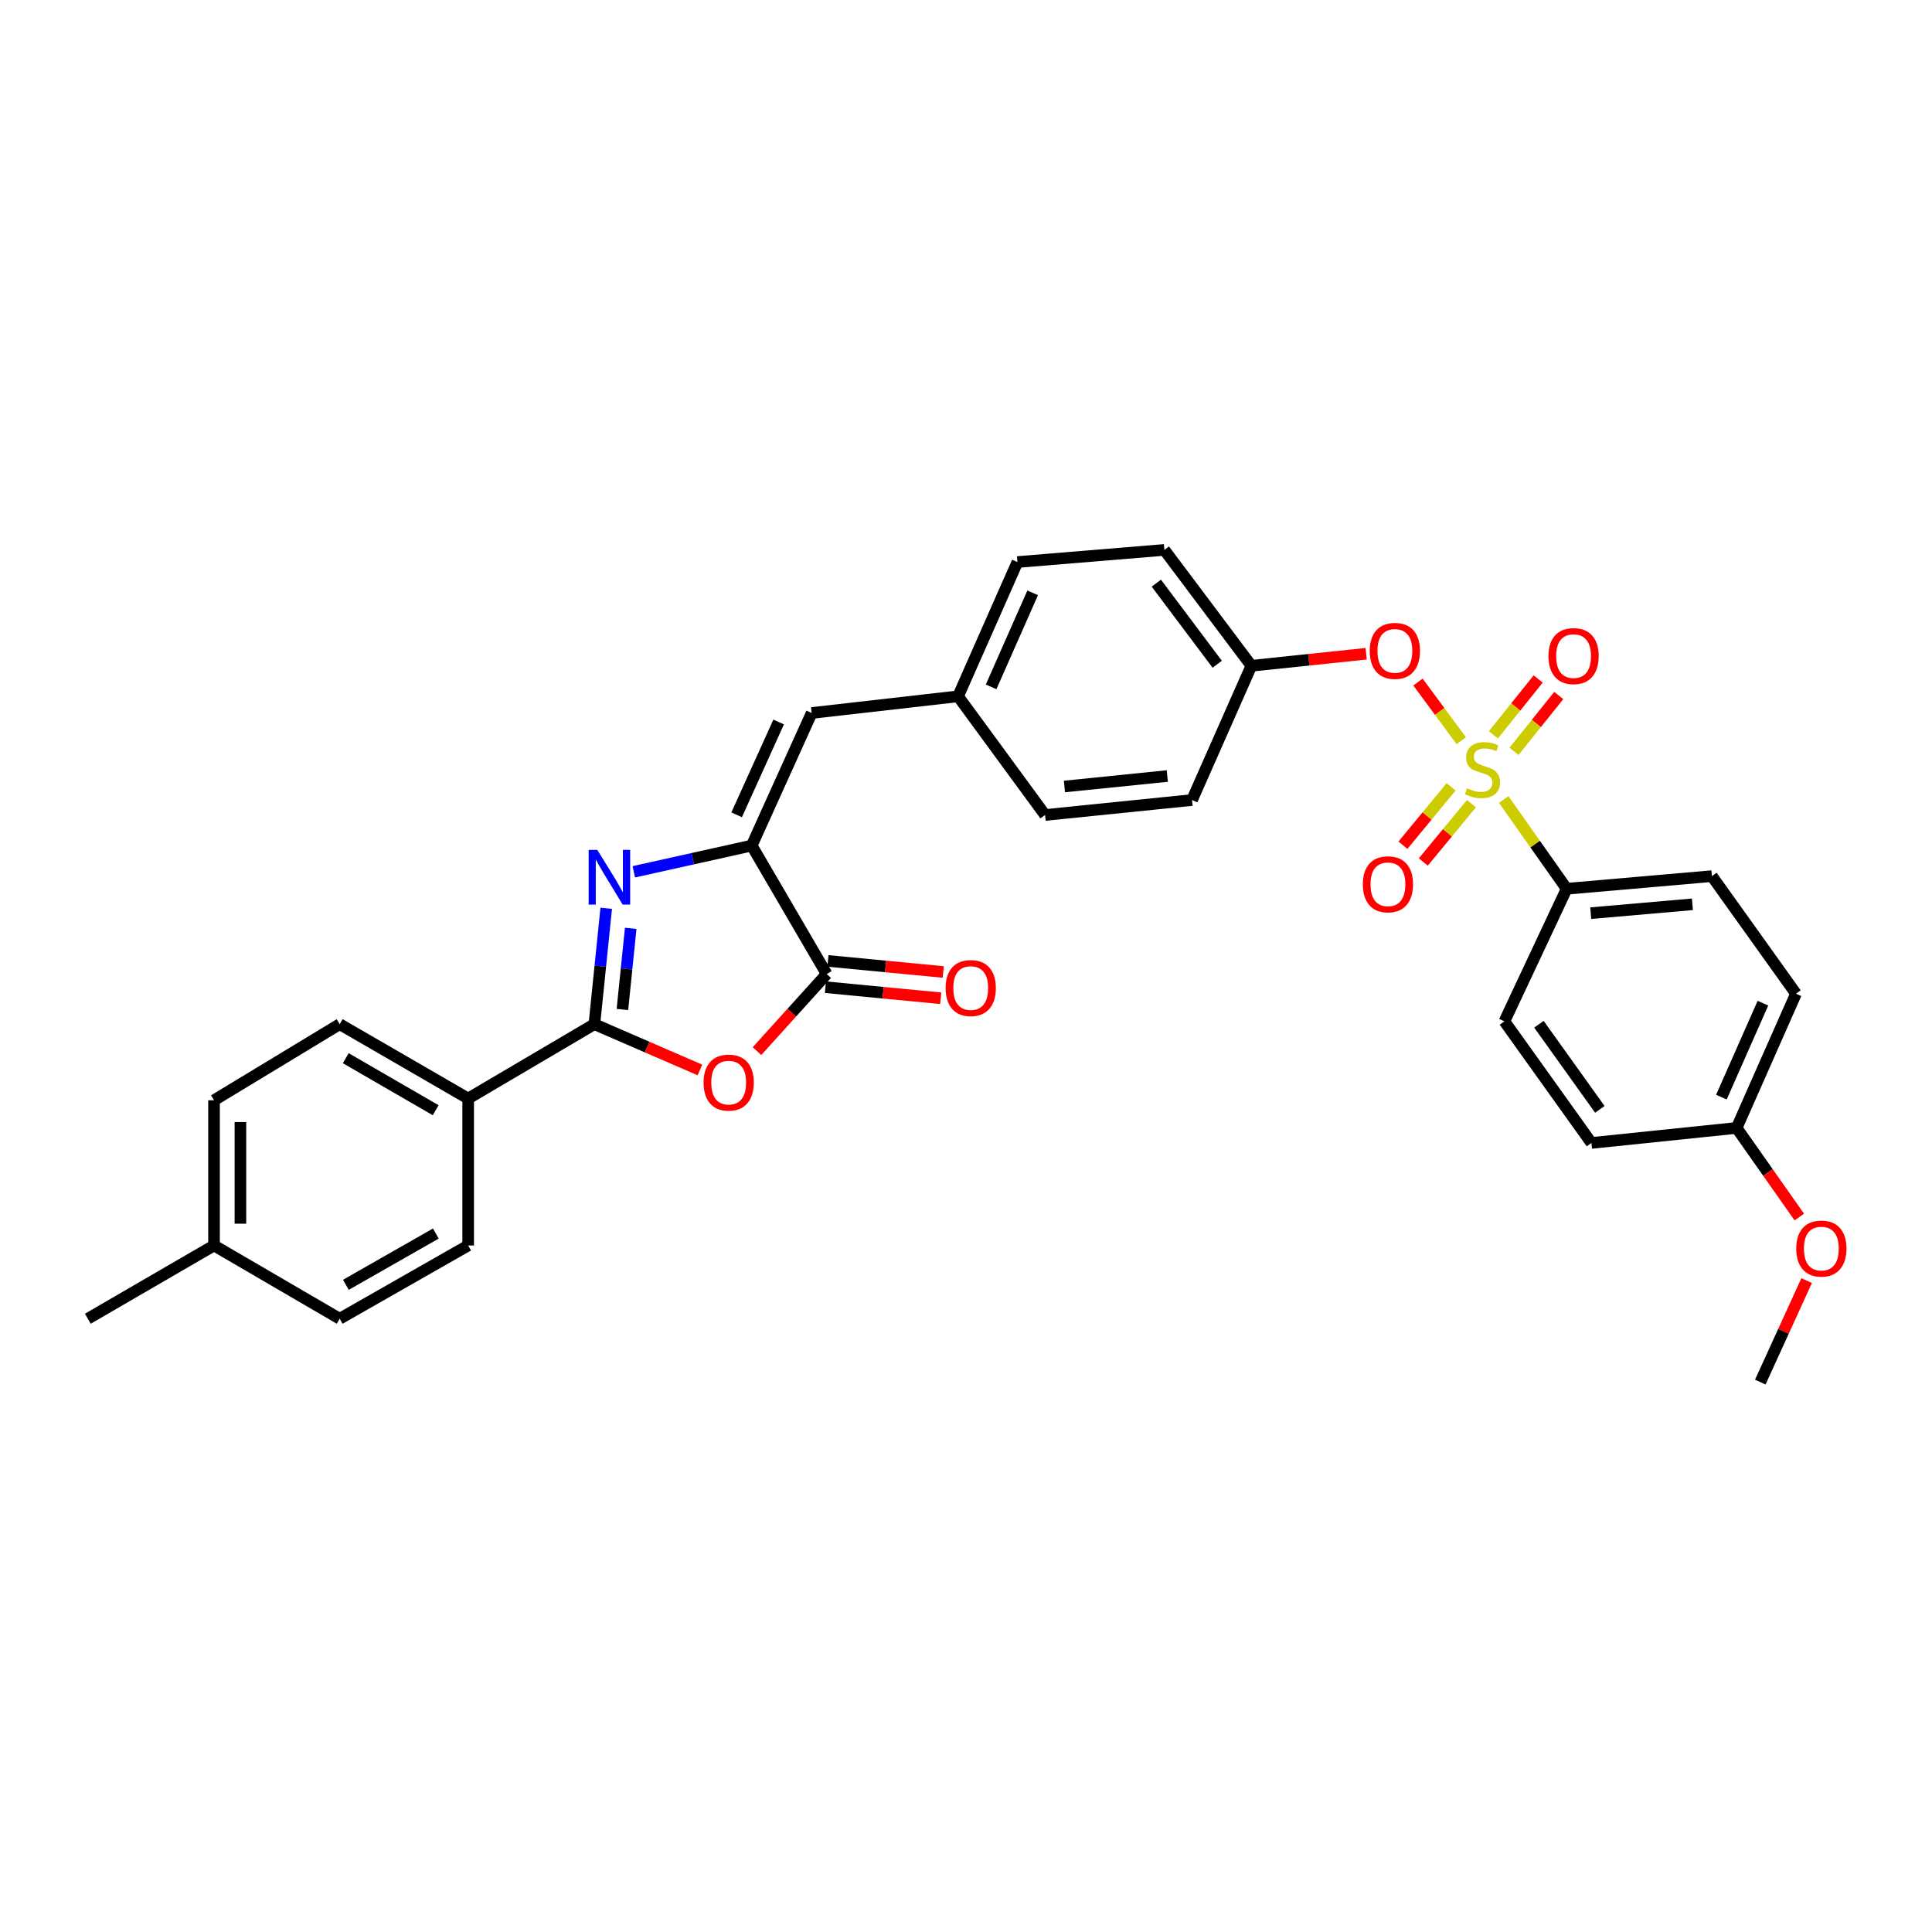 <?xml version='1.0' encoding='iso-8859-1'?>
<svg version='1.1' baseProfile='full'
              xmlns='http://www.w3.org/2000/svg'
                      xmlns:rdkit='http://www.rdkit.org/xml'
                      xmlns:xlink='http://www.w3.org/1999/xlink'
                  xml:space='preserve'
width='1000px' height='1000px' viewBox='0 0 1000 1000'>
<!-- END OF HEADER -->
<rect style='opacity:1.0;fill:#FFFFFF;stroke:none' width='1000' height='1000' x='0' y='0'> </rect>
<path class='bond-6' d='M 756.355,383.392 L 745.151,368.209' style='fill:none;fill-rule:evenodd;stroke:#CCCC00;stroke-width:6px;stroke-linecap:butt;stroke-linejoin:miter;stroke-opacity:1' />
<path class='bond-6' d='M 745.151,368.209 L 733.946,353.026' style='fill:none;fill-rule:evenodd;stroke:#FF0000;stroke-width:6px;stroke-linecap:butt;stroke-linejoin:miter;stroke-opacity:1' />
<path class='bond-7' d='M 778.314,413.834 L 794.607,436.931' style='fill:none;fill-rule:evenodd;stroke:#CCCC00;stroke-width:6px;stroke-linecap:butt;stroke-linejoin:miter;stroke-opacity:1' />
<path class='bond-7' d='M 794.607,436.931 L 810.899,460.028' style='fill:none;fill-rule:evenodd;stroke:#000000;stroke-width:6px;stroke-linecap:butt;stroke-linejoin:miter;stroke-opacity:1' />
<path class='bond-8' d='M 783.637,388.887 L 795.224,374.44' style='fill:none;fill-rule:evenodd;stroke:#CCCC00;stroke-width:6px;stroke-linecap:butt;stroke-linejoin:miter;stroke-opacity:1' />
<path class='bond-8' d='M 795.224,374.44 L 806.812,359.992' style='fill:none;fill-rule:evenodd;stroke:#FF0000;stroke-width:6px;stroke-linecap:butt;stroke-linejoin:miter;stroke-opacity:1' />
<path class='bond-8' d='M 772.98,380.34 L 784.568,365.893' style='fill:none;fill-rule:evenodd;stroke:#CCCC00;stroke-width:6px;stroke-linecap:butt;stroke-linejoin:miter;stroke-opacity:1' />
<path class='bond-8' d='M 784.568,365.893 L 796.155,351.445' style='fill:none;fill-rule:evenodd;stroke:#FF0000;stroke-width:6px;stroke-linecap:butt;stroke-linejoin:miter;stroke-opacity:1' />
<path class='bond-9' d='M 751.073,407.278 L 738.62,422.375' style='fill:none;fill-rule:evenodd;stroke:#CCCC00;stroke-width:6px;stroke-linecap:butt;stroke-linejoin:miter;stroke-opacity:1' />
<path class='bond-9' d='M 738.62,422.375 L 726.167,437.473' style='fill:none;fill-rule:evenodd;stroke:#FF0000;stroke-width:6px;stroke-linecap:butt;stroke-linejoin:miter;stroke-opacity:1' />
<path class='bond-9' d='M 761.611,415.97 L 749.158,431.067' style='fill:none;fill-rule:evenodd;stroke:#CCCC00;stroke-width:6px;stroke-linecap:butt;stroke-linejoin:miter;stroke-opacity:1' />
<path class='bond-9' d='M 749.158,431.067 L 736.705,446.165' style='fill:none;fill-rule:evenodd;stroke:#FF0000;stroke-width:6px;stroke-linecap:butt;stroke-linejoin:miter;stroke-opacity:1' />
<path class='bond-0' d='M 328.048,451.247 L 358.565,444.459' style='fill:none;fill-rule:evenodd;stroke:#0000FF;stroke-width:6px;stroke-linecap:butt;stroke-linejoin:miter;stroke-opacity:1' />
<path class='bond-0' d='M 358.565,444.459 L 389.081,437.671' style='fill:none;fill-rule:evenodd;stroke:#000000;stroke-width:6px;stroke-linecap:butt;stroke-linejoin:miter;stroke-opacity:1' />
<path class='bond-1' d='M 313.78,470.127 L 310.715,500.12' style='fill:none;fill-rule:evenodd;stroke:#0000FF;stroke-width:6px;stroke-linecap:butt;stroke-linejoin:miter;stroke-opacity:1' />
<path class='bond-1' d='M 310.715,500.12 L 307.65,530.114' style='fill:none;fill-rule:evenodd;stroke:#000000;stroke-width:6px;stroke-linecap:butt;stroke-linejoin:miter;stroke-opacity:1' />
<path class='bond-1' d='M 326.45,480.513 L 324.305,501.509' style='fill:none;fill-rule:evenodd;stroke:#0000FF;stroke-width:6px;stroke-linecap:butt;stroke-linejoin:miter;stroke-opacity:1' />
<path class='bond-1' d='M 324.305,501.509 L 322.159,522.504' style='fill:none;fill-rule:evenodd;stroke:#000000;stroke-width:6px;stroke-linecap:butt;stroke-linejoin:miter;stroke-opacity:1' />
<path class='bond-10' d='M 307.65,530.114 L 242.323,568.598' style='fill:none;fill-rule:evenodd;stroke:#000000;stroke-width:6px;stroke-linecap:butt;stroke-linejoin:miter;stroke-opacity:1' />
<path class='bond-33' d='M 307.65,530.114 L 334.961,541.962' style='fill:none;fill-rule:evenodd;stroke:#000000;stroke-width:6px;stroke-linecap:butt;stroke-linejoin:miter;stroke-opacity:1' />
<path class='bond-33' d='M 334.961,541.962 L 362.272,553.811' style='fill:none;fill-rule:evenodd;stroke:#FF0000;stroke-width:6px;stroke-linecap:butt;stroke-linejoin:miter;stroke-opacity:1' />
<path class='bond-2' d='M 389.081,437.671 L 420.121,369.042' style='fill:none;fill-rule:evenodd;stroke:#000000;stroke-width:6px;stroke-linecap:butt;stroke-linejoin:miter;stroke-opacity:1' />
<path class='bond-2' d='M 381.291,421.747 L 403.018,373.707' style='fill:none;fill-rule:evenodd;stroke:#000000;stroke-width:6px;stroke-linecap:butt;stroke-linejoin:miter;stroke-opacity:1' />
<path class='bond-4' d='M 389.081,437.671 L 427.892,504.166' style='fill:none;fill-rule:evenodd;stroke:#000000;stroke-width:6px;stroke-linecap:butt;stroke-linejoin:miter;stroke-opacity:1' />
<path class='bond-3' d='M 391.823,544.062 L 409.858,524.114' style='fill:none;fill-rule:evenodd;stroke:#FF0000;stroke-width:6px;stroke-linecap:butt;stroke-linejoin:miter;stroke-opacity:1' />
<path class='bond-3' d='M 409.858,524.114 L 427.892,504.166' style='fill:none;fill-rule:evenodd;stroke:#000000;stroke-width:6px;stroke-linecap:butt;stroke-linejoin:miter;stroke-opacity:1' />
<path class='bond-11' d='M 427.239,510.965 L 457.08,513.833' style='fill:none;fill-rule:evenodd;stroke:#000000;stroke-width:6px;stroke-linecap:butt;stroke-linejoin:miter;stroke-opacity:1' />
<path class='bond-11' d='M 457.08,513.833 L 486.922,516.7' style='fill:none;fill-rule:evenodd;stroke:#FF0000;stroke-width:6px;stroke-linecap:butt;stroke-linejoin:miter;stroke-opacity:1' />
<path class='bond-11' d='M 428.545,497.368 L 458.387,500.235' style='fill:none;fill-rule:evenodd;stroke:#000000;stroke-width:6px;stroke-linecap:butt;stroke-linejoin:miter;stroke-opacity:1' />
<path class='bond-11' d='M 458.387,500.235 L 488.228,503.103' style='fill:none;fill-rule:evenodd;stroke:#FF0000;stroke-width:6px;stroke-linecap:butt;stroke-linejoin:miter;stroke-opacity:1' />
<path class='bond-5' d='M 420.121,369.042 L 495.898,360.414' style='fill:none;fill-rule:evenodd;stroke:#000000;stroke-width:6px;stroke-linecap:butt;stroke-linejoin:miter;stroke-opacity:1' />
<path class='bond-17' d='M 707.118,338.378 L 677.414,341.492' style='fill:none;fill-rule:evenodd;stroke:#FF0000;stroke-width:6px;stroke-linecap:butt;stroke-linejoin:miter;stroke-opacity:1' />
<path class='bond-17' d='M 677.414,341.492 L 647.71,344.606' style='fill:none;fill-rule:evenodd;stroke:#000000;stroke-width:6px;stroke-linecap:butt;stroke-linejoin:miter;stroke-opacity:1' />
<path class='bond-13' d='M 810.899,460.028 L 886.077,453.479' style='fill:none;fill-rule:evenodd;stroke:#000000;stroke-width:6px;stroke-linecap:butt;stroke-linejoin:miter;stroke-opacity:1' />
<path class='bond-13' d='M 823.361,472.655 L 875.986,468.07' style='fill:none;fill-rule:evenodd;stroke:#000000;stroke-width:6px;stroke-linecap:butt;stroke-linejoin:miter;stroke-opacity:1' />
<path class='bond-14' d='M 810.899,460.028 L 778.683,528.656' style='fill:none;fill-rule:evenodd;stroke:#000000;stroke-width:6px;stroke-linecap:butt;stroke-linejoin:miter;stroke-opacity:1' />
<path class='bond-15' d='M 242.323,568.598 L 175.82,530.114' style='fill:none;fill-rule:evenodd;stroke:#000000;stroke-width:6px;stroke-linecap:butt;stroke-linejoin:miter;stroke-opacity:1' />
<path class='bond-15' d='M 225.506,574.649 L 178.954,547.71' style='fill:none;fill-rule:evenodd;stroke:#000000;stroke-width:6px;stroke-linecap:butt;stroke-linejoin:miter;stroke-opacity:1' />
<path class='bond-16' d='M 242.323,568.598 L 242.323,644.656' style='fill:none;fill-rule:evenodd;stroke:#000000;stroke-width:6px;stroke-linecap:butt;stroke-linejoin:miter;stroke-opacity:1' />
<path class='bond-12' d='M 495.898,360.414 L 526.619,290.905' style='fill:none;fill-rule:evenodd;stroke:#000000;stroke-width:6px;stroke-linecap:butt;stroke-linejoin:miter;stroke-opacity:1' />
<path class='bond-12' d='M 513.001,355.51 L 534.505,306.854' style='fill:none;fill-rule:evenodd;stroke:#000000;stroke-width:6px;stroke-linecap:butt;stroke-linejoin:miter;stroke-opacity:1' />
<path class='bond-32' d='M 495.898,360.414 L 540.932,421.84' style='fill:none;fill-rule:evenodd;stroke:#000000;stroke-width:6px;stroke-linecap:butt;stroke-linejoin:miter;stroke-opacity:1' />
<path class='bond-19' d='M 886.077,453.479 L 929.593,514.343' style='fill:none;fill-rule:evenodd;stroke:#000000;stroke-width:6px;stroke-linecap:butt;stroke-linejoin:miter;stroke-opacity:1' />
<path class='bond-20' d='M 778.683,528.656 L 823.717,591.593' style='fill:none;fill-rule:evenodd;stroke:#000000;stroke-width:6px;stroke-linecap:butt;stroke-linejoin:miter;stroke-opacity:1' />
<path class='bond-20' d='M 796.548,530.148 L 828.071,574.203' style='fill:none;fill-rule:evenodd;stroke:#000000;stroke-width:6px;stroke-linecap:butt;stroke-linejoin:miter;stroke-opacity:1' />
<path class='bond-21' d='M 175.82,530.114 L 110.782,569.501' style='fill:none;fill-rule:evenodd;stroke:#000000;stroke-width:6px;stroke-linecap:butt;stroke-linejoin:miter;stroke-opacity:1' />
<path class='bond-22' d='M 242.323,644.656 L 175.82,682.571' style='fill:none;fill-rule:evenodd;stroke:#000000;stroke-width:6px;stroke-linecap:butt;stroke-linejoin:miter;stroke-opacity:1' />
<path class='bond-22' d='M 225.582,638.476 L 179.03,665.017' style='fill:none;fill-rule:evenodd;stroke:#000000;stroke-width:6px;stroke-linecap:butt;stroke-linejoin:miter;stroke-opacity:1' />
<path class='bond-26' d='M 647.71,344.606 L 616.99,414.099' style='fill:none;fill-rule:evenodd;stroke:#000000;stroke-width:6px;stroke-linecap:butt;stroke-linejoin:miter;stroke-opacity:1' />
<path class='bond-27' d='M 647.71,344.606 L 602.677,284.636' style='fill:none;fill-rule:evenodd;stroke:#000000;stroke-width:6px;stroke-linecap:butt;stroke-linejoin:miter;stroke-opacity:1' />
<path class='bond-27' d='M 630.032,343.813 L 598.508,301.835' style='fill:none;fill-rule:evenodd;stroke:#000000;stroke-width:6px;stroke-linecap:butt;stroke-linejoin:miter;stroke-opacity:1' />
<path class='bond-18' d='M 898.879,583.814 L 823.717,591.593' style='fill:none;fill-rule:evenodd;stroke:#000000;stroke-width:6px;stroke-linecap:butt;stroke-linejoin:miter;stroke-opacity:1' />
<path class='bond-28' d='M 898.879,583.814 L 915.1,606.881' style='fill:none;fill-rule:evenodd;stroke:#000000;stroke-width:6px;stroke-linecap:butt;stroke-linejoin:miter;stroke-opacity:1' />
<path class='bond-28' d='M 915.1,606.881 L 931.32,629.948' style='fill:none;fill-rule:evenodd;stroke:#FF0000;stroke-width:6px;stroke-linecap:butt;stroke-linejoin:miter;stroke-opacity:1' />
<path class='bond-31' d='M 898.879,583.814 L 929.593,514.343' style='fill:none;fill-rule:evenodd;stroke:#000000;stroke-width:6px;stroke-linecap:butt;stroke-linejoin:miter;stroke-opacity:1' />
<path class='bond-31' d='M 890.993,567.87 L 912.492,519.24' style='fill:none;fill-rule:evenodd;stroke:#000000;stroke-width:6px;stroke-linecap:butt;stroke-linejoin:miter;stroke-opacity:1' />
<path class='bond-34' d='M 110.782,569.501 L 110.782,644.656' style='fill:none;fill-rule:evenodd;stroke:#000000;stroke-width:6px;stroke-linecap:butt;stroke-linejoin:miter;stroke-opacity:1' />
<path class='bond-34' d='M 124.442,580.774 L 124.442,633.383' style='fill:none;fill-rule:evenodd;stroke:#000000;stroke-width:6px;stroke-linecap:butt;stroke-linejoin:miter;stroke-opacity:1' />
<path class='bond-23' d='M 175.82,682.571 L 110.782,644.656' style='fill:none;fill-rule:evenodd;stroke:#000000;stroke-width:6px;stroke-linecap:butt;stroke-linejoin:miter;stroke-opacity:1' />
<path class='bond-29' d='M 110.782,644.656 L 45.455,682.571' style='fill:none;fill-rule:evenodd;stroke:#000000;stroke-width:6px;stroke-linecap:butt;stroke-linejoin:miter;stroke-opacity:1' />
<path class='bond-24' d='M 540.932,421.84 L 616.99,414.099' style='fill:none;fill-rule:evenodd;stroke:#000000;stroke-width:6px;stroke-linecap:butt;stroke-linejoin:miter;stroke-opacity:1' />
<path class='bond-24' d='M 550.957,407.089 L 604.198,401.67' style='fill:none;fill-rule:evenodd;stroke:#000000;stroke-width:6px;stroke-linecap:butt;stroke-linejoin:miter;stroke-opacity:1' />
<path class='bond-25' d='M 526.619,290.905 L 602.677,284.636' style='fill:none;fill-rule:evenodd;stroke:#000000;stroke-width:6px;stroke-linecap:butt;stroke-linejoin:miter;stroke-opacity:1' />
<path class='bond-30' d='M 935.118,662.835 L 923.119,689.099' style='fill:none;fill-rule:evenodd;stroke:#FF0000;stroke-width:6px;stroke-linecap:butt;stroke-linejoin:miter;stroke-opacity:1' />
<path class='bond-30' d='M 923.119,689.099 L 911.121,715.364' style='fill:none;fill-rule:evenodd;stroke:#000000;stroke-width:6px;stroke-linecap:butt;stroke-linejoin:miter;stroke-opacity:1' />
<path  class='atom-0' d='M 759.345 408.003
Q 759.665 408.123, 760.985 408.683
Q 762.305 409.243, 763.745 409.603
Q 765.225 409.923, 766.665 409.923
Q 769.345 409.923, 770.905 408.643
Q 772.465 407.323, 772.465 405.043
Q 772.465 403.483, 771.665 402.523
Q 770.905 401.563, 769.705 401.043
Q 768.505 400.523, 766.505 399.923
Q 763.985 399.163, 762.465 398.443
Q 760.985 397.723, 759.905 396.203
Q 758.865 394.683, 758.865 392.123
Q 758.865 388.563, 761.265 386.363
Q 763.705 384.163, 768.505 384.163
Q 771.785 384.163, 775.505 385.723
L 774.585 388.803
Q 771.185 387.403, 768.625 387.403
Q 765.865 387.403, 764.345 388.563
Q 762.825 389.683, 762.865 391.643
Q 762.865 393.163, 763.625 394.083
Q 764.425 395.003, 765.545 395.523
Q 766.705 396.043, 768.625 396.643
Q 771.185 397.443, 772.705 398.243
Q 774.225 399.043, 775.305 400.683
Q 776.425 402.283, 776.425 405.043
Q 776.425 408.963, 773.785 411.083
Q 771.185 413.163, 766.825 413.163
Q 764.305 413.163, 762.385 412.603
Q 760.505 412.083, 758.265 411.163
L 759.345 408.003
' fill='#CCCC00'/>
<path  class='atom-1' d='M 309.162 439.896
L 318.442 454.896
Q 319.362 456.376, 320.842 459.056
Q 322.322 461.736, 322.402 461.896
L 322.402 439.896
L 326.162 439.896
L 326.162 468.216
L 322.282 468.216
L 312.322 451.816
Q 311.162 449.896, 309.922 447.696
Q 308.722 445.496, 308.362 444.816
L 308.362 468.216
L 304.682 468.216
L 304.682 439.896
L 309.162 439.896
' fill='#0000FF'/>
<path  class='atom-4' d='M 364.167 560.353
Q 364.167 553.553, 367.527 549.753
Q 370.887 545.953, 377.167 545.953
Q 383.447 545.953, 386.807 549.753
Q 390.167 553.553, 390.167 560.353
Q 390.167 567.233, 386.767 571.153
Q 383.367 575.033, 377.167 575.033
Q 370.927 575.033, 367.527 571.153
Q 364.167 567.273, 364.167 560.353
M 377.167 571.833
Q 381.487 571.833, 383.807 568.953
Q 386.167 566.033, 386.167 560.353
Q 386.167 554.793, 383.807 551.993
Q 381.487 549.153, 377.167 549.153
Q 372.847 549.153, 370.487 551.953
Q 368.167 554.753, 368.167 560.353
Q 368.167 566.073, 370.487 568.953
Q 372.847 571.833, 377.167 571.833
' fill='#FF0000'/>
<path  class='atom-7' d='M 708.985 336.899
Q 708.985 330.099, 712.345 326.299
Q 715.705 322.499, 721.985 322.499
Q 728.265 322.499, 731.625 326.299
Q 734.985 330.099, 734.985 336.899
Q 734.985 343.779, 731.585 347.699
Q 728.185 351.579, 721.985 351.579
Q 715.745 351.579, 712.345 347.699
Q 708.985 343.819, 708.985 336.899
M 721.985 348.379
Q 726.305 348.379, 728.625 345.499
Q 730.985 342.579, 730.985 336.899
Q 730.985 331.339, 728.625 328.539
Q 726.305 325.699, 721.985 325.699
Q 717.665 325.699, 715.305 328.499
Q 712.985 331.299, 712.985 336.899
Q 712.985 342.619, 715.305 345.499
Q 717.665 348.379, 721.985 348.379
' fill='#FF0000'/>
<path  class='atom-9' d='M 801.481 339.593
Q 801.481 332.793, 804.841 328.993
Q 808.201 325.193, 814.481 325.193
Q 820.761 325.193, 824.121 328.993
Q 827.481 332.793, 827.481 339.593
Q 827.481 346.473, 824.081 350.393
Q 820.681 354.273, 814.481 354.273
Q 808.241 354.273, 804.841 350.393
Q 801.481 346.513, 801.481 339.593
M 814.481 351.073
Q 818.801 351.073, 821.121 348.193
Q 823.481 345.273, 823.481 339.593
Q 823.481 334.033, 821.121 331.233
Q 818.801 328.393, 814.481 328.393
Q 810.161 328.393, 807.801 331.193
Q 805.481 333.993, 805.481 339.593
Q 805.481 345.313, 807.801 348.193
Q 810.161 351.073, 814.481 351.073
' fill='#FF0000'/>
<path  class='atom-10' d='M 705.395 457.71
Q 705.395 450.91, 708.755 447.11
Q 712.115 443.31, 718.395 443.31
Q 724.675 443.31, 728.035 447.11
Q 731.395 450.91, 731.395 457.71
Q 731.395 464.59, 727.995 468.51
Q 724.595 472.39, 718.395 472.39
Q 712.155 472.39, 708.755 468.51
Q 705.395 464.63, 705.395 457.71
M 718.395 469.19
Q 722.715 469.19, 725.035 466.31
Q 727.395 463.39, 727.395 457.71
Q 727.395 452.15, 725.035 449.35
Q 722.715 446.51, 718.395 446.51
Q 714.075 446.51, 711.715 449.31
Q 709.395 452.11, 709.395 457.71
Q 709.395 463.43, 711.715 466.31
Q 714.075 469.19, 718.395 469.19
' fill='#FF0000'/>
<path  class='atom-12' d='M 489.447 511.411
Q 489.447 504.611, 492.807 500.811
Q 496.167 497.011, 502.447 497.011
Q 508.727 497.011, 512.087 500.811
Q 515.447 504.611, 515.447 511.411
Q 515.447 518.291, 512.047 522.211
Q 508.647 526.091, 502.447 526.091
Q 496.207 526.091, 492.807 522.211
Q 489.447 518.331, 489.447 511.411
M 502.447 522.891
Q 506.767 522.891, 509.087 520.011
Q 511.447 517.091, 511.447 511.411
Q 511.447 505.851, 509.087 503.051
Q 506.767 500.211, 502.447 500.211
Q 498.127 500.211, 495.767 503.011
Q 493.447 505.811, 493.447 511.411
Q 493.447 517.131, 495.767 520.011
Q 498.127 522.891, 502.447 522.891
' fill='#FF0000'/>
<path  class='atom-29' d='M 929.729 646.254
Q 929.729 639.454, 933.089 635.654
Q 936.449 631.854, 942.729 631.854
Q 949.009 631.854, 952.369 635.654
Q 955.729 639.454, 955.729 646.254
Q 955.729 653.134, 952.329 657.054
Q 948.929 660.934, 942.729 660.934
Q 936.489 660.934, 933.089 657.054
Q 929.729 653.174, 929.729 646.254
M 942.729 657.734
Q 947.049 657.734, 949.369 654.854
Q 951.729 651.934, 951.729 646.254
Q 951.729 640.694, 949.369 637.894
Q 947.049 635.054, 942.729 635.054
Q 938.409 635.054, 936.049 637.854
Q 933.729 640.654, 933.729 646.254
Q 933.729 651.974, 936.049 654.854
Q 938.409 657.734, 942.729 657.734
' fill='#FF0000'/>
</svg>
